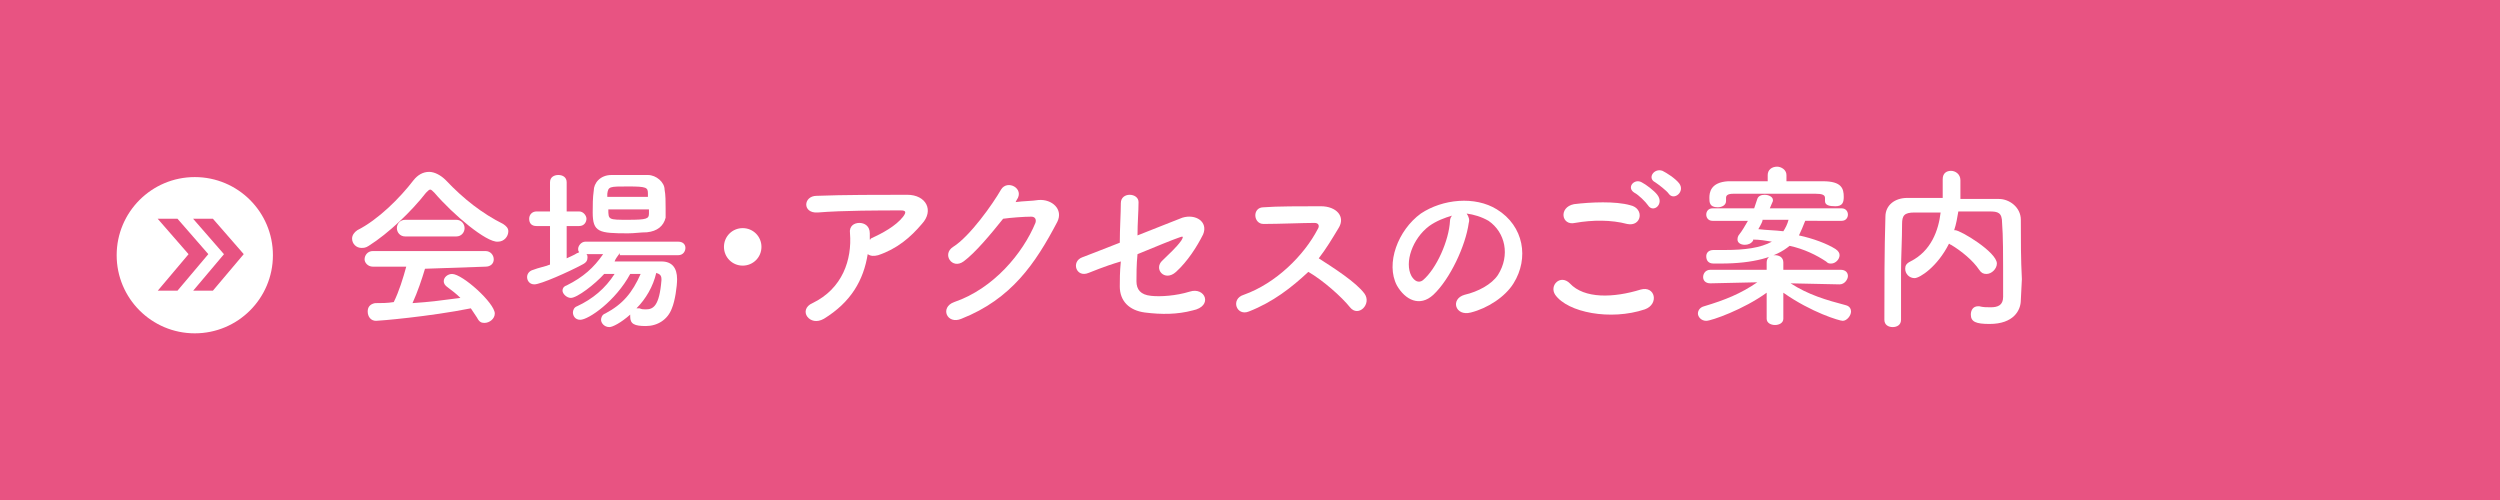<?xml version="1.0" encoding="utf-8"?>
<!-- Generator: Adobe Illustrator 27.4.1, SVG Export Plug-In . SVG Version: 6.00 Build 0)  -->
<svg version="1.1" id="レイヤー_1" xmlns="http://www.w3.org/2000/svg" xmlns:xlink="http://www.w3.org/1999/xlink" x="0px"
	 y="0px" viewBox="0 0 240 48" style="enable-background:new 0 0 240 48;" xml:space="preserve">
<style type="text/css">
	.st0{fill:#E85382;}
	.st1{fill:#FFFFFF;}
	.st2{fill:#E85382;stroke:#E85382;stroke-width:0.605;}
</style>
<g>
	<rect x="0" class="st0" width="240" height="48"/>
	<g>
		<ellipse class="st1" cx="18.7" cy="24.5" rx="7.5" ry="7.5"/>
		<polygon class="st2" points="16.9,27.6 15.8,27.6 18.5,24.4 15.8,21.3 16.9,21.3 19.6,24.4 		"/>
		<polygon class="st2" points="20.3,27.6 19.2,27.6 21.9,24.4 19.2,21.3 20.3,21.3 23,24.4 		"/>
	</g>
</g>
<g>
	<path class="st1" d="M41.7,18.5c-0.2-0.2-0.3-0.3-0.4-0.3c-0.1,0-0.2,0.1-0.4,0.3c-1.4,1.8-3.6,3.9-5.5,5.1
		c-0.3,0.2-0.5,0.2-0.7,0.2c-0.5,0-0.9-0.4-0.9-0.9c0-0.3,0.2-0.6,0.5-0.8c2-1,4.1-3.1,5.4-4.8c0.4-0.5,0.9-0.8,1.5-0.8
		c0.5,0,1.1,0.3,1.6,0.8c1.7,1.8,3.5,3.2,5.5,4.2c0.3,0.2,0.5,0.4,0.5,0.7c0,0.5-0.4,1-1,1C46.7,23.3,43.5,20.6,41.7,18.5z
		 M40.8,25.8c-0.3,1-0.7,2.2-1.2,3.3c1.6-0.1,3.1-0.3,4.6-0.5c-0.4-0.4-0.8-0.7-1.2-1c-0.3-0.2-0.4-0.4-0.4-0.6
		c0-0.4,0.4-0.7,0.8-0.7c1,0,4.1,2.8,4.1,3.8c0,0.5-0.5,0.9-1,0.9c-0.3,0-0.5-0.1-0.7-0.5c-0.2-0.3-0.4-0.6-0.6-0.9
		c-4,0.8-8.8,1.2-9.1,1.2c-0.5,0-0.8-0.4-0.8-0.9c0-0.4,0.2-0.7,0.7-0.8c0.6,0,1.2,0,1.8-0.1c0.5-1,0.9-2.3,1.2-3.4l-3.2,0
		c-0.5,0-0.8-0.4-0.8-0.7c0-0.4,0.3-0.8,0.8-0.8h10.8c0.5,0,0.8,0.4,0.8,0.8c0,0.4-0.3,0.7-0.8,0.7L40.8,25.8z M38.9,22.7
		c-0.5,0-0.8-0.4-0.8-0.8c0-0.4,0.3-0.8,0.8-0.8h4.9c0.5,0,0.8,0.4,0.8,0.8c0,0.4-0.3,0.8-0.8,0.8H38.9z"/>
	<path class="st1" d="M59.5,24.3c-0.2,0.3-0.4,0.5-0.5,0.8c1,0,2.2,0,3.3,0c0.4,0,0.9,0,1.2,0c1,0,1.5,0.6,1.5,1.7
		c0,0.7-0.2,2.1-0.5,2.8c-0.4,1.1-1.4,1.7-2.5,1.7c-1.1,0-1.5-0.2-1.5-0.9c0-0.1,0-0.1,0-0.2c-0.9,0.8-1.7,1.2-2,1.2
		c-0.5,0-0.8-0.4-0.8-0.7c0-0.2,0.1-0.5,0.4-0.6c1.7-0.9,2.6-2,3.4-3.8h-1c-1.4,2.6-4,4.4-4.8,4.4c-0.5,0-0.7-0.4-0.7-0.7
		c0-0.2,0.1-0.5,0.4-0.6c1.5-0.7,2.7-1.7,3.6-3.1c-0.4,0-0.7,0-1,0c-0.9,1-2.6,2.3-3.2,2.3c-0.4,0-0.8-0.4-0.8-0.7
		c0-0.2,0.1-0.4,0.4-0.5c1.6-0.8,2.6-1.7,3.5-3h-1.6c0.1,0.1,0.1,0.2,0.1,0.3c0,0.3-0.1,0.5-0.5,0.7c-1.3,0.7-4,1.9-4.6,1.9
		c-0.5,0-0.7-0.4-0.7-0.7c0-0.3,0.2-0.6,0.6-0.7c0.5-0.2,1.1-0.3,1.6-0.5l0-3.7h-1.3c-0.5,0-0.7-0.3-0.7-0.7c0-0.4,0.3-0.7,0.7-0.7
		h1.3v-2.8c0-0.5,0.4-0.7,0.8-0.7c0.4,0,0.8,0.2,0.8,0.7v2.8h1.2c0.4,0,0.7,0.4,0.7,0.7s-0.2,0.7-0.7,0.7h-1.2v3.1
		c0.4-0.2,0.7-0.3,1-0.5c0.1,0,0.2-0.1,0.2-0.1c-0.1-0.1-0.1-0.2-0.1-0.3c0-0.3,0.3-0.7,0.7-0.7h8.9c0.5,0,0.7,0.3,0.7,0.6
		c0,0.3-0.2,0.7-0.7,0.7H59.5z M62.1,22.3c-0.6,0-1.2,0.1-1.8,0.1c-2.8,0-3.4-0.1-3.4-2c0-0.7,0-1.4,0.1-2.1c0-0.7,0.6-1.5,1.7-1.5
		c0.6,0,1.2,0,1.8,0c0.6,0,1.2,0,1.7,0c0.8,0,1.6,0.7,1.6,1.4c0.1,0.5,0.1,1.2,0.1,1.8c0,0.3,0,0.6,0,0.9
		C63.7,21.7,63.1,22.2,62.1,22.3z M62.3,20.1h-3.9c0,1,0,1,1.9,1c1.8,0,2-0.1,2-0.6V20.1z M62.2,18.6c0-0.6-0.1-0.7-1.9-0.7
		c-1.8,0-1.9,0-2,0.7l0,0.3h3.9L62.2,18.6z M61.1,29.6c0,0,0.1,0,0.1,0s0.1,0,0.2,0c0.2,0.1,0.4,0.1,0.6,0.1c0.7,0,1.3-0.3,1.5-2.8
		c0,0,0-0.1,0-0.1c0-0.4-0.2-0.5-0.5-0.6C62.7,27.5,62,28.7,61.1,29.6z"/>
	<path class="st1" d="M71.3,25.5c-1,0-1.8-0.8-1.8-1.8s0.8-1.8,1.8-1.8s1.8,0.8,1.8,1.8S72.3,25.5,71.3,25.5z"/>
	<path class="st1" d="M79.1,30.6c-0.7,0.4-1.3,0.2-1.6-0.2c-0.3-0.4-0.2-1,0.5-1.3c2.9-1.4,3.8-4.2,3.6-6.7c-0.1-0.7,0.4-1,0.9-1
		c0.5,0,1,0.3,1,1c0,0.2,0,0.4,0,0.6c0.1,0,0.1-0.1,0.1-0.1c1.1-0.5,2.4-1.2,3.1-2.1c0.3-0.4,0.3-0.6-0.2-0.6c-1.9,0-5.6,0-8,0.2
		c-1.5,0.1-1.4-1.6-0.1-1.6c2.5-0.1,6.2-0.1,8.7-0.1c1.8,0,2.6,1.5,1.4,2.8c-1.1,1.3-2.4,2.4-4.2,3c-0.4,0.1-0.7,0.1-1-0.1
		C82.9,26.9,81.7,29,79.1,30.6z"/>
	<path class="st1" d="M97.5,19.4c0.7-0.1,1.6-0.1,2.2-0.2c1.3-0.1,2.4,0.9,1.8,2.1c-2.1,4-4.4,7.4-9.2,9.3c-1.4,0.6-2.1-1.1-0.7-1.6
		c3.8-1.3,6.6-4.7,7.8-7.6c0.1-0.3,0-0.6-0.4-0.6c-0.7,0-2,0.1-2.7,0.2c-1.2,1.5-2.7,3.3-3.8,4.1c-1.1,0.8-2.1-0.7-1-1.4
		c1.6-1,3.8-4.1,4.6-5.5c0.6-1,2.3-0.1,1.5,1L97.5,19.4z"/>
	<path class="st1" d="M104.5,26.2c-1.2,0.5-1.7-1.1-0.6-1.5c0.3-0.1,1.8-0.7,3.6-1.4c0-1.4,0.1-2.8,0.1-3.8c0-1.1,1.7-1,1.7-0.1
		c0,0.9-0.1,2-0.1,3.2c1.8-0.7,3.5-1.4,4.3-1.7c1.3-0.4,2.5,0.4,2,1.6c-0.6,1.2-1.5,2.6-2.6,3.6c-1.1,1-2.2-0.3-1.3-1.1
		c0.6-0.6,1.3-1.2,1.8-1.9c0.3-0.5,0.1-0.4-0.2-0.3c-0.6,0.2-2.3,0.9-4,1.6c-0.1,1-0.1,2-0.1,2.6c0,0.8,0.4,1.3,1.4,1.4
		c0.9,0.1,2.4,0,3.7-0.4c1.5-0.5,2.3,1.4,0.3,1.8c-1.5,0.4-3,0.4-4.6,0.2c-1.5-0.2-2.4-1.1-2.4-2.5c0-0.6,0-1.4,0.1-2.4
		C105.9,25.6,104.8,26.1,104.5,26.2z"/>
	<path class="st1" d="M119.9,29.9c-1.2,0.5-1.8-1.2-0.5-1.6c3.1-1.1,5.8-3.8,7.1-6.3c0.2-0.3,0.1-0.6-0.3-0.6
		c-1.1,0-3.4,0.1-4.9,0.1c-1,0-1.1-1.6,0-1.6c1.2-0.1,3.7-0.1,5.5-0.1c1.5,0,2.4,1,1.7,2.1c-0.6,1-1.2,2-1.9,2.9
		c1.4,0.9,3.6,2.3,4.4,3.4c0.7,1-0.6,2.3-1.4,1.3c-0.8-1-2.6-2.6-4-3.4C124,27.6,122.2,29,119.9,29.9z"/>
	<path class="st1" d="M141,21.4c-0.3,2.2-1.8,5.4-3.4,6.9c-1.3,1.2-2.7,0.5-3.5-0.9c-1.1-2.1,0.1-5.3,2.3-6.9
		c2.1-1.4,5.2-1.7,7.3-0.4c2.6,1.6,3.1,4.7,1.6,7.1c-0.8,1.3-2.5,2.4-4.1,2.8c-1.5,0.4-2-1.3-0.6-1.7c1.3-0.3,2.6-1,3.2-1.9
		c1.2-1.9,0.7-4.1-0.9-5.2c-0.7-0.4-1.4-0.6-2.1-0.7C141,20.8,141.1,21.1,141,21.4z M137.2,21.7c-1.6,1.2-2.4,3.5-1.7,4.8
		c0.3,0.5,0.7,0.7,1.1,0.4c1.3-1.1,2.5-3.8,2.6-5.7c0-0.2,0.1-0.4,0.2-0.5C138.7,20.9,137.9,21.2,137.2,21.7z"/>
	<path class="st1" d="M149.3,28.3c-0.6-0.9,0.5-2,1.4-1.1c1.4,1.5,4.2,1.4,6.8,0.6c1.4-0.4,1.8,1.4,0.4,1.9
		C154.6,30.8,150.5,30,149.3,28.3z M151.2,21.4c-1.3,0.3-1.6-1.5-0.1-1.8c1.6-0.2,4-0.3,5.4,0.1c1.4,0.3,1.1,2.1-0.3,1.8
		C154.7,21.1,152.9,21.1,151.2,21.4z M158.2,19.7c-0.2-0.3-0.9-1-1.3-1.2c-0.8-0.5,0-1.4,0.7-1c0.4,0.2,1.2,0.8,1.5,1.2
		C159.8,19.6,158.7,20.5,158.2,19.7z M158.9,17.5c-0.8-0.4-0.1-1.4,0.7-1.1c0.4,0.2,1.2,0.7,1.6,1.2c0.6,0.8-0.5,1.7-1,1
		C160,18.3,159.2,17.7,158.9,17.5z"/>
	<path class="st1" d="M176.6,27.3l-4.7-0.1c1.7,1.1,3.4,1.6,5.3,2.1c0.4,0.1,0.5,0.4,0.5,0.6c0,0.4-0.4,0.9-0.8,0.9
		c-0.3,0-3-0.8-5.7-2.7l0,2.5v0c0,0.4-0.4,0.6-0.8,0.6c-0.4,0-0.8-0.2-0.8-0.6v0l0-2.5c-2.2,1.6-5.3,2.7-5.8,2.7
		c-0.5,0-0.8-0.4-0.8-0.7c0-0.3,0.2-0.6,0.6-0.7c2-0.6,3.5-1.2,5.1-2.3l-4.5,0.1h0c-0.5,0-0.7-0.3-0.7-0.6c0-0.3,0.2-0.7,0.7-0.7
		l5.4,0l0-0.7c0-0.1,0-0.7,0.8-0.7c0.4,0,0.8,0.2,0.8,0.7c0,0,0,0,0,0l0,0.7l5.5,0c0.5,0,0.7,0.3,0.7,0.6S177.1,27.3,176.6,27.3
		L176.6,27.3z M173.3,21.2c-0.2,0.5-0.4,1-0.6,1.4c1.4,0.3,2.7,0.8,3.5,1.3c0.3,0.2,0.4,0.4,0.4,0.6c0,0.4-0.4,0.8-0.8,0.8
		c-0.2,0-0.3,0-0.5-0.2c-0.9-0.6-2.1-1.2-3.5-1.5c-1.3,1.1-3.5,1.7-6.6,1.7c-0.2,0-0.4,0-0.7,0c-0.5,0-0.7-0.3-0.7-0.7
		c0-0.3,0.2-0.6,0.7-0.6c0,0,0,0,0,0c0.4,0,0.7,0,1.1,0c1.9,0,3.4-0.2,4.5-0.8c-0.6-0.1-1.2-0.2-1.8-0.2l0,0.1
		c-0.2,0.3-0.5,0.4-0.8,0.4c-0.4,0-0.7-0.2-0.7-0.5c0-0.1,0-0.2,0.1-0.4c0.4-0.5,0.6-0.9,0.9-1.4l-3.4,0c-0.4,0-0.6-0.3-0.6-0.6
		c0-0.3,0.2-0.6,0.6-0.6l4,0c0.1-0.3,0.2-0.6,0.3-0.9c0.1-0.3,0.4-0.4,0.7-0.4c0.4,0,0.8,0.2,0.8,0.5c0,0.1,0,0.1,0,0.1l-0.3,0.7
		l6.9,0c0.4,0,0.6,0.3,0.6,0.6c0,0.3-0.2,0.6-0.6,0.6L173.3,21.2z M175.2,19.3V19c0-0.3-0.3-0.4-0.9-0.4c-1.2,0-2.6,0-4,0
		c-1.4,0-2.9,0-3.9,0c-0.6,0-0.7,0.2-0.7,0.4v0.3v0c0,0.4-0.4,0.6-0.8,0.6c-0.8,0-0.8-0.5-0.8-0.9c0-0.5,0.1-1.5,1.8-1.6
		c1.3,0,2.5,0,3.8,0v-0.6c0-0.5,0.4-0.8,0.9-0.8c0.4,0,0.9,0.3,0.9,0.8v0.6c1.2,0,2.3,0,3.5,0c1.8,0,2,0.7,2,1.5
		c0,0.5-0.1,0.9-0.8,0.9C175.6,19.8,175.2,19.7,175.2,19.3L175.2,19.3z M169.2,21.2c-0.1,0.3-0.3,0.6-0.4,0.8
		c0.8,0.1,1.6,0.1,2.4,0.2c0.2-0.3,0.4-0.7,0.5-1.1H169.2z"/>
	<path class="st1" d="M194,28.8C194,28.8,194,28.8,194,28.8c0,1-0.7,2.3-3,2.3c-1.3,0-1.8-0.2-1.8-0.9c0-0.4,0.2-0.8,0.7-0.8
		c0,0,0.1,0,0.1,0c0.4,0.1,0.7,0.1,1.1,0.1c0.7,0,1.2-0.2,1.2-1c0-4.7,0-5.7-0.1-7.1c0-1-0.4-1.1-1.2-1.1c-1,0-2,0-3,0
		c-0.1,0.6-0.2,1.2-0.4,1.8c0,0,0.1,0,0.1,0c0.5,0,4,2.1,4,3.2c0,0.5-0.5,1-1,1c-0.3,0-0.5-0.1-0.7-0.4c-0.6-0.9-1.7-1.8-2.7-2.4
		c-0.1,0-0.1-0.1-0.2-0.1c-1.1,2.2-2.8,3.3-3.3,3.3c-0.5,0-0.9-0.4-0.9-0.9c0-0.3,0.1-0.5,0.5-0.7c2-1,2.7-3,2.9-4.7
		c-0.9,0-1.7,0-2.5,0c-1,0-1.2,0.3-1.2,1.1c0,1.5-0.1,3.1-0.1,4.6c0,4.6,0,4.6,0,4.6c0,0.5-0.4,0.7-0.8,0.7c-0.4,0-0.8-0.2-0.8-0.7
		v0c0-3.1,0-6.6,0.1-9.9c0-1.1,0.9-1.8,2.1-1.8c1.1,0,2.2,0,3.4,0c0-0.7,0-1.4,0-1.8c0-0.6,0.4-0.8,0.8-0.8s0.9,0.3,0.9,0.9
		c0,0.4,0,1.2,0,1.8c1.2,0,2.5,0,3.7,0c1,0,2.1,0.8,2.1,2c0,1.9,0,3.8,0.1,5.7L194,28.8z"/>
</g>
</svg>
